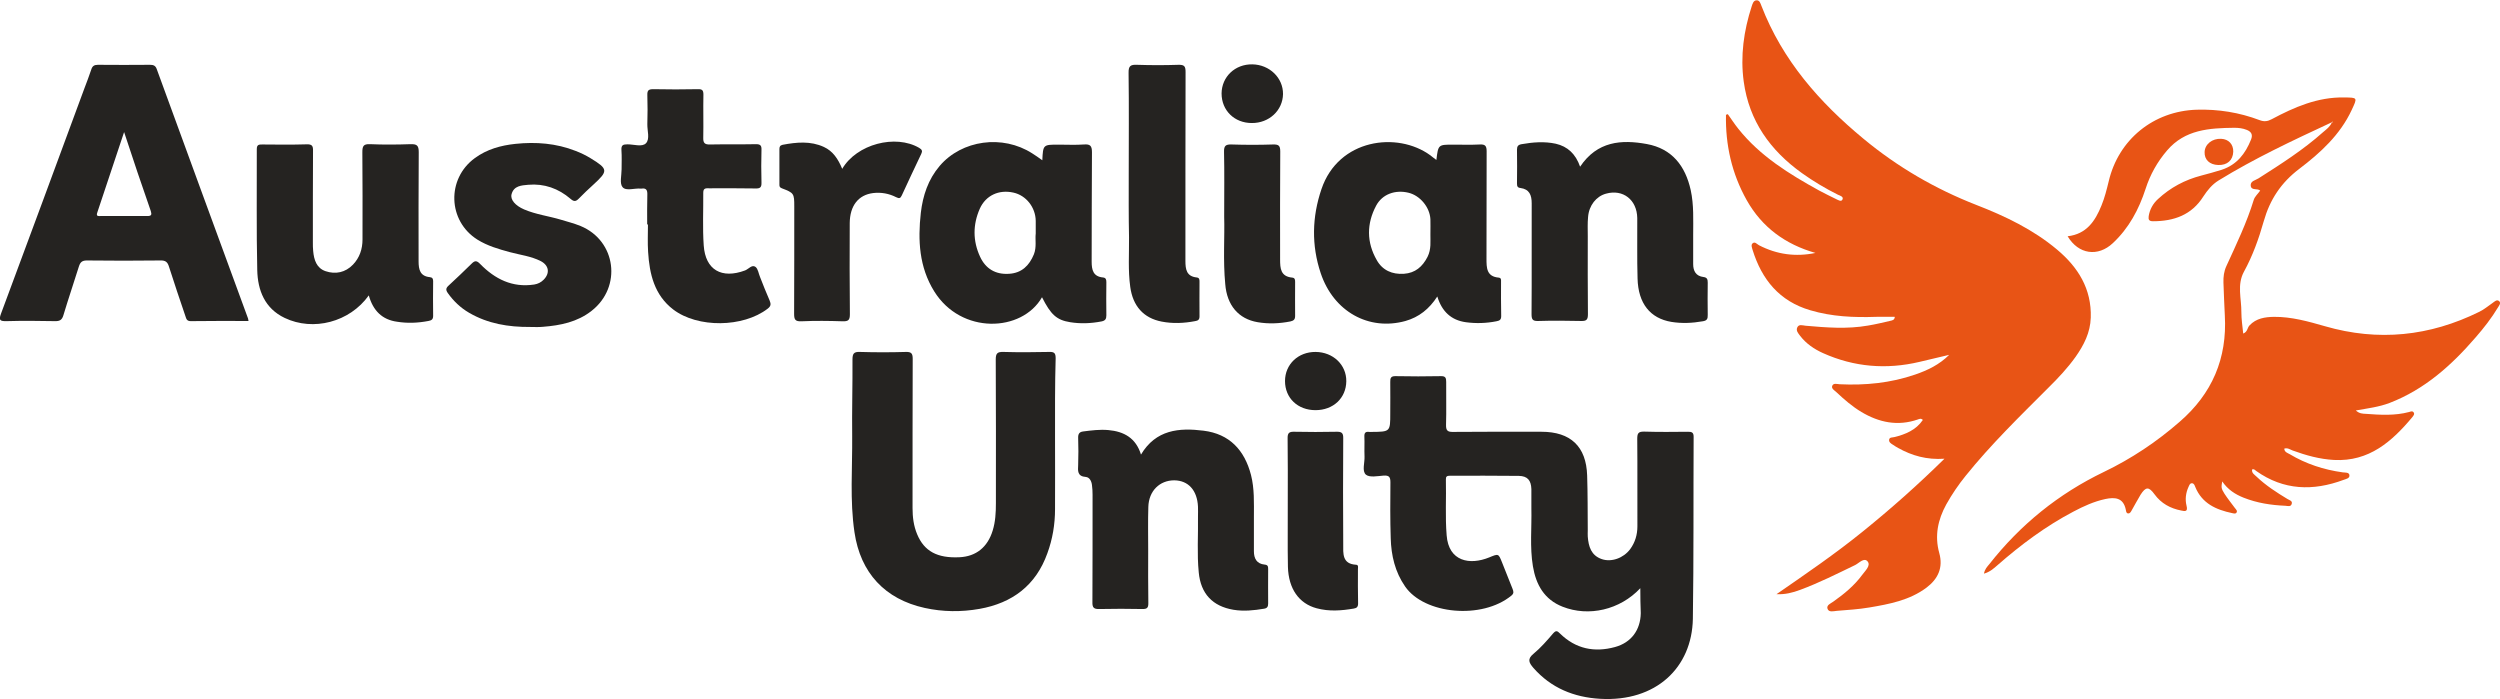 <?xml version="1.0" encoding="utf-8"?>
<!-- Generator: Adobe Illustrator 25.2.0, SVG Export Plug-In . SVG Version: 6.00 Build 0)  -->
<svg version="1.1" id="Layer_1" xmlns="http://www.w3.org/2000/svg" xmlns:xlink="http://www.w3.org/1999/xlink" x="0px" y="0px"
	 viewBox="0 0 1631.7 456.3" style="enable-background:new 0 0 1631.7 456.3;" xml:space="preserve">
<style type="text/css">
	.st0{fill:#E85415;}
	.st1{fill:#252321;}
</style>
<g>
	<path class="st0" d="M1127.7,74.5c2.3,3.2,4.4,6.5,6.9,9.6c14.2,17.8,33.2,29.5,52.8,40.3c3.5,1.9,7.1,3.6,10.7,5.4
		c1.5,0.7,3.6,2.1,4.4,0.5c1-1.9-1.5-2.6-2.9-3.2c-8.2-4.1-16.1-8.8-23.5-14.1c-20.7-14.8-34.5-34.1-38-59.7
		c-2.3-16.7,0-33.2,5.2-49.2c0.6-1.7,1.1-3.9,3.3-3.9c1.9,0,2.4,2,3,3.5c13.7,35.6,37.9,63.1,66.7,86.9
		c22.2,18.4,46.8,32.7,73.7,43.2c18.8,7.3,37,16,52.6,29.1c13.7,11.5,22.6,25.6,22,44.4c-0.3,9.8-4.5,17.9-9.9,25.6
		c-5.2,7.3-11.4,13.9-17.8,20.2c-18.6,18.6-37.5,37-54,57.5c-4.7,5.8-8.9,12-12.6,18.6c-5.5,10-7.7,20.5-4.6,31.7
		c2.7,9.6-0.8,17-8.4,22.7c-11,8.2-24.2,10.7-37.3,12.9c-7,1.2-14.2,1.6-21.3,2.2c-2,0.2-5,1.1-5.9-1.3c-0.9-2.4,2-3.5,3.7-4.7
		c7.1-5,13.8-10.5,19-17.6c1.9-2.6,5.6-5.9,3.5-8.6c-2.3-2.9-5.6,1-8.2,2.3c-11.8,5.7-23.5,11.6-35.9,16.2
		c-4.8,1.8-9.8,3.1-15.4,2.8c19.1-13.2,38.3-26.3,56.3-40.9c18.2-14.7,35.7-30.2,53.3-47.5c-11.6,0.8-21.2-2-30.2-7
		c-1.2-0.6-2.3-1.4-3.4-2.1c-1.3-0.8-2.8-1.7-2.5-3.4c0.3-1.6,2.1-1.3,3.3-1.6c7.4-1.8,14.2-4.6,18.7-11.2c-1.2-1.3-2.4-0.6-3.3-0.3
		c-13.1,4.5-25.2,2-36.8-4.9c-6-3.6-11.3-8.2-16.4-13c-1.2-1.1-3.2-2.2-2.7-3.9c0.7-2.2,3.2-1.3,4.9-1.2c16.8,0.8,33.2-0.8,49.2-6.3
		c8.2-2.8,15.9-6.5,22.3-12.9c-6.5,1.5-12.9,3.1-19.4,4.6c-21.6,5.1-42.6,3.4-62.9-5.7c-5.8-2.6-11.1-6.2-15-11.3
		c-1.2-1.6-2.8-3.3-1.9-5.4c1-2.4,3.5-1.4,5.4-1.2c13.6,1.2,27.2,2.3,40.8-0.1c4.9-0.8,9.8-2,14.6-3.1c1.2-0.3,2.7-0.4,2.9-2.6
		c-4.1,0-8.2-0.1-12.2,0c-14.5,0.5-28.9-0.1-43-4.3c-20.1-5.9-31.6-20-37.6-39.3c-0.4-1.4-1.2-3.3-0.1-4.3c1.6-1.5,2.9,0.5,4.3,1.2
		c11.6,6,23.8,7.7,36.8,5c-19.6-5.6-34.9-16.7-44.9-34.5c-9.7-17.3-13.9-36-13.5-55.7C1126.8,74.9,1127.2,74.7,1127.7,74.5z"/>
	<path class="st0" d="M1521.1,80.2c-24.9,11.6-49.7,23.2-73.1,37.6c-4.2,2.6-7.2,6.3-9.9,10.4c-7.6,12.1-19.2,16.2-32.9,16.2
		c-2.6,0-3.1-1.1-2.8-3.3c0.7-4.4,2.8-8.2,6.1-11.2c8.1-7.5,17.5-12.5,28.2-15.3c4.5-1.2,9-2.4,13.4-3.8
		c9.9-3.3,15.4-10.5,19.1-19.7c1.3-3.2,0.2-5.1-2.7-6.3c-2.7-1.1-5.5-1.4-8.3-1.4c-16.2,0.2-32.1,1.1-43.8,14.8
		c-6.4,7.5-11,15.7-14,25c-4.4,13.5-10.9,25.7-21.4,35.5c-9.7,9.1-22.4,7.4-29.5-4.5c12.3-1.4,18-9.9,22.1-20.1
		c2.1-5.1,3.4-10.4,4.7-15.7c6.4-27.4,29.3-45.9,57.4-46.8c14.2-0.4,27.9,1.8,41.1,6.8c2.9,1.1,5.1,0.9,7.9-0.6
		c14.8-7.9,30-14.5,47.2-14.2c9,0.1,8.8,0,5,8.2c-7.6,16.3-20.5,28-34.2,38.4c-11.9,9-19.2,20.1-23.2,34.2
		c-3.2,11.3-7.2,22.5-12.9,32.9c-4.7,8.6-1.6,17.6-1.7,26.5c0,4.5,0.7,9.1,1.2,13.9c2.9-1.1,2.6-3.7,4.1-5.3
		c4.4-4.7,10.2-5.5,16-5.6c11.4-0.1,22.4,3,33.2,6.1c34.8,10.1,68.4,6.6,100.8-9.4c3.1-1.5,5.8-3.8,8.7-5.8c1.3-0.9,2.8-2.5,4.3-1.1
		c1.3,1.2-0.1,2.8-0.8,4c-4.2,7-9.2,13.4-14.6,19.6c-15.7,18.2-33.3,34-56.2,42.8c-6.8,2.6-14.1,3.5-22,4.9c2.3,2.1,4.5,2.1,6.5,2.2
		c9.5,0.7,18.9,1.3,28.3-1.2c1-0.3,2.1-0.8,2.8,0.1c1,1.1,0.1,2.2-0.6,3.1c-13.4,16.1-28.4,29.3-51.2,28.1c-9.4-0.5-18.3-3-27.1-6.2
		c-1.6-0.6-3.2-1.9-5.4-1.2c0.1,2.3,2.1,2.8,3.5,3.6c10.7,6.4,22.3,10.2,34.7,11.9c1.6,0.2,4-0.1,4.3,1.7c0.4,2.3-2.3,2.6-3.8,3.2
		c-19.9,7.4-39.1,6.9-57-5.8c-0.7-0.5-1.3-1.5-2.7-1c-0.4,2.4,1.6,3.4,2.9,4.7c6.1,5.8,13.1,10.3,20.2,14.6c1.2,0.7,3.3,1.2,2.8,3
		c-0.5,2.3-2.7,1.5-4.2,1.4c-9.4-0.4-18.5-1.8-27.3-5.3c-5.5-2.2-10.3-5.3-13.9-10.6c-0.7,3.9-0.7,4.6,1.5,8.1
		c2.1,3.2,4.5,6.2,6.8,9.3c0.7,0.9,1.8,1.8,1,3c-0.6,0.9-1.8,0.5-2.8,0.3c-10.5-2.2-19.7-6.3-24.1-17.1c-0.4-1-0.8-2.4-2.2-2.4
		c-1.4,0-1.7,1.4-2.2,2.4c-1.8,3.9-2.3,8.2-1.3,12.2c1.1,4.2-1.1,3.7-3.5,3.2c-7.1-1.4-13-4.6-17.4-10.6c-3.7-5.1-5.7-5-9.1,0.3
		c-2.1,3.4-3.9,7-5.9,10.4c-0.5,0.8-1,1.9-2.2,1.8c-1.3-0.1-1.3-1.4-1.5-2.3c-1.6-8.1-7.2-8.4-13.4-7.1c-7.4,1.6-14.2,4.7-20.8,8.2
		c-18.1,9.5-34.3,21.6-49.6,35c-2.4,2.1-4.9,4.4-8.8,5.5c0.5-2.9,2.1-4.5,3.5-6.2c20.3-25.8,45.1-45.9,74.8-60.2
		c17.9-8.6,34.4-19.6,49.4-32.7c21.2-18.3,31.1-41.4,29.5-69.4c-0.4-7.1-0.6-14.3-0.9-21.5c-0.1-3.7,0.3-7.2,1.9-10.7
		c6.5-14.2,13.3-28.3,17.9-43.3c0.7-2.2,2.8-4,4.2-6c-1.9-1.7-5.8,0.2-6.2-3.2c-0.3-3.1,3.1-3.5,5.1-4.8
		c14.6-9.3,29.2-18.6,42.2-30.2c2.1-1.8,4.5-3.5,5.6-6.2c0.4-0.1,0.9-0.2,0.6-0.7C1522,79.8,1521.4,80.1,1521.1,80.2z"/>
	<path class="st1" d="M1070.6,383.9c-13.3,14.2-33.7,18.8-50.7,12.1c-12-4.7-17.4-14.4-19.4-26.4c-2.1-12.6-0.7-25.3-1-37.9
		c-0.1-4.2,0.1-8.3,0-12.5c-0.2-5.7-2.5-8.5-8.2-8.6c-15-0.2-30-0.1-45-0.1c-1.9,0-2.7,0.5-2.6,2.5c0.3,12.1-0.5,24.3,0.5,36.4
		c1.3,17.1,15.1,19.6,27.8,14.4c6.1-2.5,6-2.6,8.4,3.4c2.3,5.7,4.5,11.4,6.8,17.1c0.6,1.6,1.1,2.9-0.7,4.4
		c-19.2,15.8-56.8,12.3-69.4-5.9c-6.6-9.5-9.1-20.3-9.4-31.5c-0.4-12.1-0.3-24.3-0.2-36.5c0-3.5-0.9-4.6-4.4-4.4
		c-3.9,0.3-9.2,1.4-11.6-0.6c-2.7-2.4-0.7-7.8-0.9-11.9c-0.2-4.3,0.1-8.7-0.1-13c-0.1-2.5,0.8-3.3,3.2-3c0.5,0.1,1,0,1.5,0
		c12.2-0.1,12.2-0.1,12.2-12.1c0-6.8,0.1-13.7,0-20.5c-0.1-2.6,0.5-3.9,3.5-3.8c9.8,0.2,19.7,0.2,29.5,0c3.1-0.1,3.5,1.2,3.5,3.8
		c-0.1,9.3,0.2,18.7-0.1,28c-0.1,3.9,1.2,4.7,4.8,4.6c19.2-0.2,38.3-0.1,57.5-0.1c19,0,29.2,9.6,29.8,28.5c0.4,12,0.3,24,0.4,35.9
		c0,1.3-0.1,2.7,0,4c0.5,6.5,2.2,12.3,9.1,14.7c6.3,2.2,14.2-0.6,18.6-6.5c3.2-4.4,4.7-9.4,4.7-14.9c-0.1-19,0.1-38-0.1-57
		c0-3.6,0.6-4.9,4.6-4.8c9.5,0.3,19,0.2,28.5,0.1c2.3,0,3.7,0.3,3.7,3.2c-0.2,39.6,0.1,79.3-0.5,118.9c-0.6,31.8-24,54.3-60.5,52.2
		c-17.1-1-32-7-43.6-20.2c-2.8-3.3-4.2-5.7,0.1-9.2c4.7-3.9,8.8-8.6,12.8-13.3c1.9-2.1,2.7-1.7,4.5,0.1c10.2,10,22.4,12.5,35.9,8.8
		c10.6-2.9,16.6-11.1,16.8-22.1C1070.7,395.2,1070.6,390.1,1070.6,383.9z"/>
	<path class="st1" d="M688.6,285.8c0,15.5,0.1,31,0,46.5c0,9.9-1.6,19.5-5,28.8c-7.5,21-22.9,32.5-44.3,36.3
		c-11.9,2.1-23.9,2-35.7-0.6c-26-5.7-42-22.9-45.9-49.4c-3.1-20.9-1.3-41.9-1.5-62.8c-0.2-16.6,0.3-33.3,0.2-49.9
		c0-3.8,0.8-5.2,4.9-5c10,0.3,20,0.3,30,0c3.6-0.1,4.4,1.1,4.4,4.5c-0.1,32.5-0.1,65-0.1,97.4c0,5.9,0.7,11.6,3,17.1
		c4.6,11.1,13.2,15.7,27.6,15c10.9-0.5,18.4-6.6,21.7-17.4c1.8-5.8,2.1-11.8,2.1-17.8c0-31.3,0.1-62.6-0.1-93.9c0-4,1.1-5,5-4.9
		c10,0.3,20,0.2,30,0c3.4-0.1,4.1,1,4.1,4.2C688.5,251.1,688.6,268.4,688.6,285.8z"/>
	<path class="st1" d="M162.2,209.5c-12.8,0-25.3-0.1-37.7,0.1c-2.7,0-2.9-1.6-3.5-3.3c-3.6-10.7-7.3-21.4-10.7-32.2
		c-0.9-3-2.2-4.2-5.6-4.1c-16,0.2-32,0.2-48,0c-3.1,0-4.3,1.1-5.2,3.9c-3.3,10.6-6.9,21.1-10.1,31.8c-0.9,3.1-2.4,4-5.6,3.9
		c-10.5-0.2-21-0.3-31.5,0c-4.5,0.1-5.2-0.7-3.6-5C18.9,155.8,36.9,106.9,55,57.9c1.6-4.2,3.2-8.4,4.6-12.6c0.7-2.2,1.9-3,4.3-3
		c11.3,0.1,22.7,0.1,34,0c2.2,0,3.6,0.5,4.4,2.8c19.8,54.3,39.7,108.5,59.6,162.8C162,208.2,162,208.6,162.2,209.5z M81,86.2
		c-6.1,18.2-11.7,35.3-17.5,52.5c-0.9,2.6,0.6,2.3,2.2,2.3c10.2,0,20.3-0.1,30.5,0c2.8,0,2.9-1,2.2-3.3
		C92.5,120.9,86.9,104.1,81,86.2z"/>
	<path class="st1" d="M937.5,104.4c1.2-10,1.2-10,10.9-10c5.8,0,11.7,0.2,17.5-0.1c3.6-0.2,4.4,1.1,4.4,4.5c-0.1,23.3,0,46.7-0.1,70
		c0,6,0,11.7,8,12.4c1.7,0.2,1.5,1.5,1.5,2.6c0,7.5-0.1,15,0.1,22.5c0,2.5-1.1,3-3.2,3.4c-6.6,1.3-13.3,1.5-19.9,0.6
		c-9.4-1.3-15.6-6.9-18.6-16.8c-5.3,8.2-12,13.5-20.8,16c-23.9,6.6-46.9-6.1-55.3-31.2c-6.1-18.2-5.7-36.7,0.5-54.9
		c11.1-32.8,49.5-37.8,71.1-22C934.6,102.2,935.7,103.1,937.5,104.4z M933.6,153.2c0-4.1,0.1-7.1,0-10.1
		c-0.4-7.9-6.8-15.5-14.3-17.3c-8.6-2.1-17.1,0.9-21.1,8.4c-6.3,11.8-6.3,24,0.4,35.6c3.7,6.6,10,9.4,17.7,8.9
		c7.4-0.5,12.1-4.6,15.4-11C934.3,162.6,933.5,157.3,933.6,153.2z"/>
	<path class="st1" d="M680.3,104.6c0.5-10.2,0.5-10.2,10.6-10.2c5.5,0,11,0.3,16.5-0.1c4-0.3,5.3,0.7,5.3,5
		c-0.2,23.8-0.1,47.6-0.2,71.5c0,5.4,1,9.7,7.4,10.3c2,0.2,2.2,1.5,2.2,3.2c-0.1,7.2-0.1,14.3,0,21.5c0,2.4-0.7,3.5-3.2,4
		c-6.8,1.3-13.6,1.6-20.4,0.5c-8.9-1.4-12.7-5-18.4-16.3c-13.1,22.9-52.8,24.5-70.4-3.9c-9.8-15.8-10.7-33.3-8.7-51.2
		c1.3-11.2,4.8-21.8,12.3-30.6c14.5-17,41.1-20.6,60.4-8.2C675.9,101.4,677.8,102.9,680.3,104.6z M676,152.4c0-3.2,0-5.7,0-8.2
		c-0.1-8.9-6.3-16.7-14.6-18.5c-9.4-2.1-18,1.8-21.9,10.5c-4.6,10.4-4.6,21.1,0.2,31.4c3.6,7.8,10.1,11.7,18.9,11.1
		c8.3-0.5,13.2-5.4,16.2-12.7C676.7,161.2,675.5,156.4,676,152.4z"/>
	<path class="st1" d="M744.7,296.7c9.7-16.3,24.9-17.6,40.8-15.6c17,2.1,26.8,12.7,31,28.9c2.3,9,1.9,18.2,1.9,27.3
		c0,7.5,0,15,0,22.5c0,4.7,1.8,8.2,7,8.7c2.1,0.2,2.3,1.2,2.3,2.9c0,7.5-0.1,15,0,22.5c0,2-0.6,3.1-2.7,3.4
		c-6.6,1.1-13.2,1.8-19.9,0.7c-13.7-2.3-21.4-10.5-22.7-24.4c-1.2-12.1-0.3-24.3-0.5-36.4c0-2.2,0.1-4.3,0-6.5
		c-0.5-10.7-6.3-17.1-15.5-17.2c-9.5,0-16.6,6.9-16.9,17.3c-0.3,9.3-0.1,18.7-0.1,28c0,11.7-0.1,23.3,0.1,35c0,2.8-0.8,3.7-3.6,3.7
		c-9.5-0.2-19-0.2-28.5,0c-3.5,0.1-4.5-1-4.4-4.5c0.1-23.3,0.1-46.6,0.1-70c0-2.2-0.1-4.3-0.4-6.5c-0.3-2.5-1.6-5-4-5.2
		c-5.6-0.4-5.2-4-5-7.9c0.2-5.8,0.2-11.7,0-17.5c-0.1-2.6,0.7-4,3.3-4.3c5.5-0.7,10.9-1.4,16.4-0.9
		C733.6,281.6,741.4,285.9,744.7,296.7z"/>
	<path class="st1" d="M1031.3,108.8c11.2-16.7,27-17.8,43.5-14.8c16.5,3,25.2,14.3,28.7,30.1c2.1,9.7,1.6,19.5,1.6,29.3
		c0,6.3,0,12.7,0,19c0,4.5,1.8,7.8,6.7,8.4c2.4,0.3,2.8,1.5,2.8,3.7c-0.1,7-0.1,14,0,21c0.1,2.6-0.5,3.8-3.3,4.2
		c-6.8,1.2-13.6,1.5-20.4,0.4c-13.9-2.3-21.7-12.1-22.1-28.3c-0.4-13.1-0.1-26.3-0.2-39.5c-0.2-11.9-9.3-19-20.4-15.9
		c-6.3,1.7-11.1,7.6-11.7,15.2c-0.4,4.1-0.2,8.3-0.2,12.5c0,17-0.1,34,0.1,51c0,3.5-0.9,4.5-4.4,4.4c-9.3-0.2-18.7-0.3-28,0
		c-3.5,0.1-4.4-0.8-4.4-4.4c0.2-24.1,0-48.3,0.1-72.4c0-5.4-1.5-9.2-7.3-10c-2-0.2-2.3-1.2-2.3-3c0.1-7.3,0.1-14.7,0-22
		c0-2.2,0.7-3.2,3-3.6c7.4-1.3,14.9-1.9,22.3-0.3C1023.2,95.6,1028.4,100.5,1031.3,108.8z"/>
	<path class="st1" d="M240.7,192.8c-12.5,17.5-36.3,23.6-54.9,14.7c-13-6.2-17.6-18-17.9-31.2c-0.6-26.3-0.2-52.6-0.3-78.9
		c0-3,1.3-3.1,3.6-3.1c9.7,0.1,19.3,0.2,29-0.1c3.4-0.1,4.2,1,4.1,4.2c-0.1,20-0.1,40-0.1,59.9c0,1.8,0,3.7,0.2,5.5
		c0.5,5.8,2.2,11.2,8.1,13.2c6.5,2.2,12.9,0.9,17.9-4.3c4.3-4.5,6.2-10.1,6.2-16.4c0-19,0.1-38-0.1-56.9c0-3.9,0.6-5.5,5-5.3
		c8.8,0.4,17.7,0.3,26.5,0c4-0.1,5.3,0.8,5.3,5.1c-0.2,23.8-0.1,47.6-0.1,71.4c0,5.4,1,9.7,7.4,10.3c1.7,0.2,2.1,1.1,2.1,2.7
		c-0.1,7.5-0.1,15,0,22.5c0,2.4-1,3-3.1,3.4c-6.8,1.3-13.6,1.6-20.4,0.5C249.5,208.7,243.5,202.8,240.7,192.8z"/>
	<path class="st1" d="M345.9,213.4c-14,0.1-27.5-2.1-39.8-9.3c-5.5-3.2-10.1-7.6-13.8-12.8c-1.5-2.1-1.3-3.3,0.6-5
		c5-4.6,9.9-9.3,14.8-14.1c2.1-2.1,3.3-2.4,5.7,0.1c9.6,9.8,21,15.6,35.3,13.4c2.4-0.4,4.4-1.4,6.1-3.1c4.3-4.3,3.5-9.4-1.9-12.2
		c-6.3-3.2-13.3-4-20-5.8c-7.4-2-14.7-4.1-21.3-8.2c-19.4-12.2-20.2-39.7-1.7-53.2c7.9-5.8,17-8.3,26.5-9.3
		c13.4-1.4,26.6-0.4,39.3,4.6c3.4,1.3,6.7,2.9,9.8,4.8c11.5,7,11.5,8.3,1.9,17.1c-3.3,3-6.6,6.1-9.7,9.3c-1.9,1.9-3.1,2-5.3,0.1
		c-7.9-6.8-17.2-10.1-27.6-9.2c-4.4,0.4-9.4,0.6-10.9,6.1c-1,3.6,2.4,7.5,8.2,10c7.7,3.3,16,4.3,24,6.7c4.3,1.3,8.6,2.4,12.8,4.1
		c23.3,9.6,27.2,39.8,7.2,55.4c-9.3,7.3-20.3,9.5-31.7,10.4C351.6,213.6,348.7,213.4,345.9,213.4z"/>
	<path class="st1" d="M422.4,146.6c0-6.5-0.1-13,0.1-19.5c0.1-2.9-0.6-4.5-3.8-4c-0.2,0-0.3,0-0.5,0c-4.1-0.4-9.6,1.8-11.9-1
		c-2-2.4-0.6-7.6-0.6-11.6c0-4.2,0.2-8.3-0.1-12.5c-0.2-3.3,1-3.8,4-3.8c4.1,0,9.5,1.9,12-0.7c2.7-2.8,0.8-8.2,0.9-12.5
		c0.2-6.3,0.2-12.7,0-19c-0.1-3.2,1-3.8,4-3.8c9.7,0.2,19.3,0.2,29,0c2.9-0.1,3.6,0.8,3.6,3.6c-0.2,9.3,0.1,18.7-0.1,28
		c-0.1,3.4,0.8,4.6,4.4,4.5c10-0.2,20,0,30-0.2c2.8,0,3.7,0.8,3.6,3.6c-0.2,7.2-0.2,14.3,0,21.5c0.1,3.2-1,3.9-4,3.8
		c-10-0.2-20-0.1-30-0.1c-2,0-4-0.4-4,2.8c0.1,11.5-0.5,23,0.3,34.5c1.1,16,11.7,22,27,16.3c2.3-0.9,4.5-4,6.8-2.3
		c1.7,1.3,2,4.4,3,6.7c2,5.1,4,10.2,6.2,15.2c1,2.4,0.9,3.7-1.3,5.4c-16,12.3-45.6,12.7-61.6,0.5c-12.3-9.4-15.5-23.1-16.4-37.6
		c-0.4-6-0.1-12-0.1-18C422.5,146.6,422.4,146.6,422.4,146.6z"/>
	<path class="st1" d="M736.7,113.5c0-22,0.2-43.9-0.1-65.9c-0.1-4.6,1.3-5.5,5.6-5.3c9,0.3,18,0.3,27,0c3.9-0.1,4.6,1.1,4.6,4.7
		c-0.1,41.1-0.1,82.2-0.1,123.3c0,5.5,0.7,10.1,7.4,10.8c1.8,0.2,1.8,1.5,1.8,2.9c0,7.5-0.1,15,0,22.5c0,2.1-0.9,2.8-2.9,3.1
		c-7.3,1.4-14.6,1.7-21.8,0.3c-11.9-2.3-18.8-10.2-20.5-22.6c-1.5-10.8-0.7-21.6-0.8-32.4C736.6,141.2,736.7,127.4,736.7,113.5z"/>
	<path class="st1" d="M549.7,110.2c9.5-16.2,34.8-22.7,50.2-13.7c1.9,1.1,2.3,2.1,1.4,3.9c-4.3,9-8.5,18-12.7,27.1
		c-0.9,2-1.7,2.2-3.7,1.2c-4.7-2.4-9.8-3.3-15-2.7c-9.7,1.2-15.2,8.3-15.3,19.6c-0.1,19.8-0.1,39.7,0.1,59.5c0,3.8-1,4.7-4.7,4.6
		c-9-0.3-18-0.4-27,0c-4.2,0.2-4.7-1.4-4.7-5c0.1-23.3,0.1-46.6,0.1-70c0-8.4-0.2-8.8-8.1-11.8c-1.6-0.6-1.6-1.4-1.6-2.6
		c0-7.7,0-15.3,0-23c0-1.5,0.4-2.4,2.1-2.8c9.1-1.7,18.2-2.6,26.9,1.4C543.6,98.6,547,103.7,549.7,110.2z"/>
	<path class="st1" d="M799,141.5c0-16.1,0.2-29.2-0.1-42.4c-0.1-4.1,1.2-4.9,5-4.8c9,0.3,18,0.3,27,0c3.7-0.1,4.7,0.8,4.7,4.6
		c-0.2,23.5-0.1,46.9-0.1,70.4c0,5.9,0.3,11.2,8,11.9c1.8,0.2,1.8,1.6,1.8,3c0,7.3-0.1,14.6,0,22c0,2.3-0.9,3.1-3.1,3.6
		c-7.1,1.4-14.3,1.7-21.3,0.5c-12.6-2.1-20.1-11.1-21.2-24.8C798.2,169.8,799.4,154.2,799,141.5z"/>
	<path class="st1" d="M840.5,327.7c0-13.8,0.1-27.6-0.1-41.5c-0.1-3.6,1-4.5,4.4-4.4c9.2,0.2,18.3,0.2,27.5,0
		c3.5-0.1,4.5,0.9,4.4,4.4c-0.2,23-0.1,46,0,68.9c0,6.1-0.8,13,8.4,13.5c1.7,0.1,1.2,1.8,1.2,2.8c0,7.5-0.1,15,0.1,22.5
		c0,2.2-0.9,3-2.8,3.3c-8.1,1.4-16.2,2-24.3-0.2c-11.5-3.1-18.3-12.7-18.7-27C840.3,356,840.6,341.9,840.5,327.7
		C840.6,327.7,840.5,327.7,840.5,327.7z"/>
	<path class="st1" d="M797.3,61c0.1-10.9,8.8-19.2,20.1-19c11.2,0.2,20.1,8.8,20,19.4c-0.2,10.7-9.1,19-20.4,18.9
		C805.7,80.3,797.3,72.1,797.3,61z"/>
	<path class="st1" d="M858.6,267.7c-11.6,0-19.9-7.9-19.9-19c0-10.9,8.6-19.1,20-19c11.4,0.1,20.1,8.4,20,19.1
		C878.6,259.8,870.2,267.7,858.6,267.7z"/>
	<path class="st0" d="M1447.8,107.7c-5.7-0.2-9.1-3.5-8.9-8.5c0.2-5.1,5-8.9,10.8-8.6c4.9,0.2,8,3.6,7.9,8.4
		C1457.4,104.6,1453.7,107.9,1447.8,107.7z"/>
</g>
</svg>
